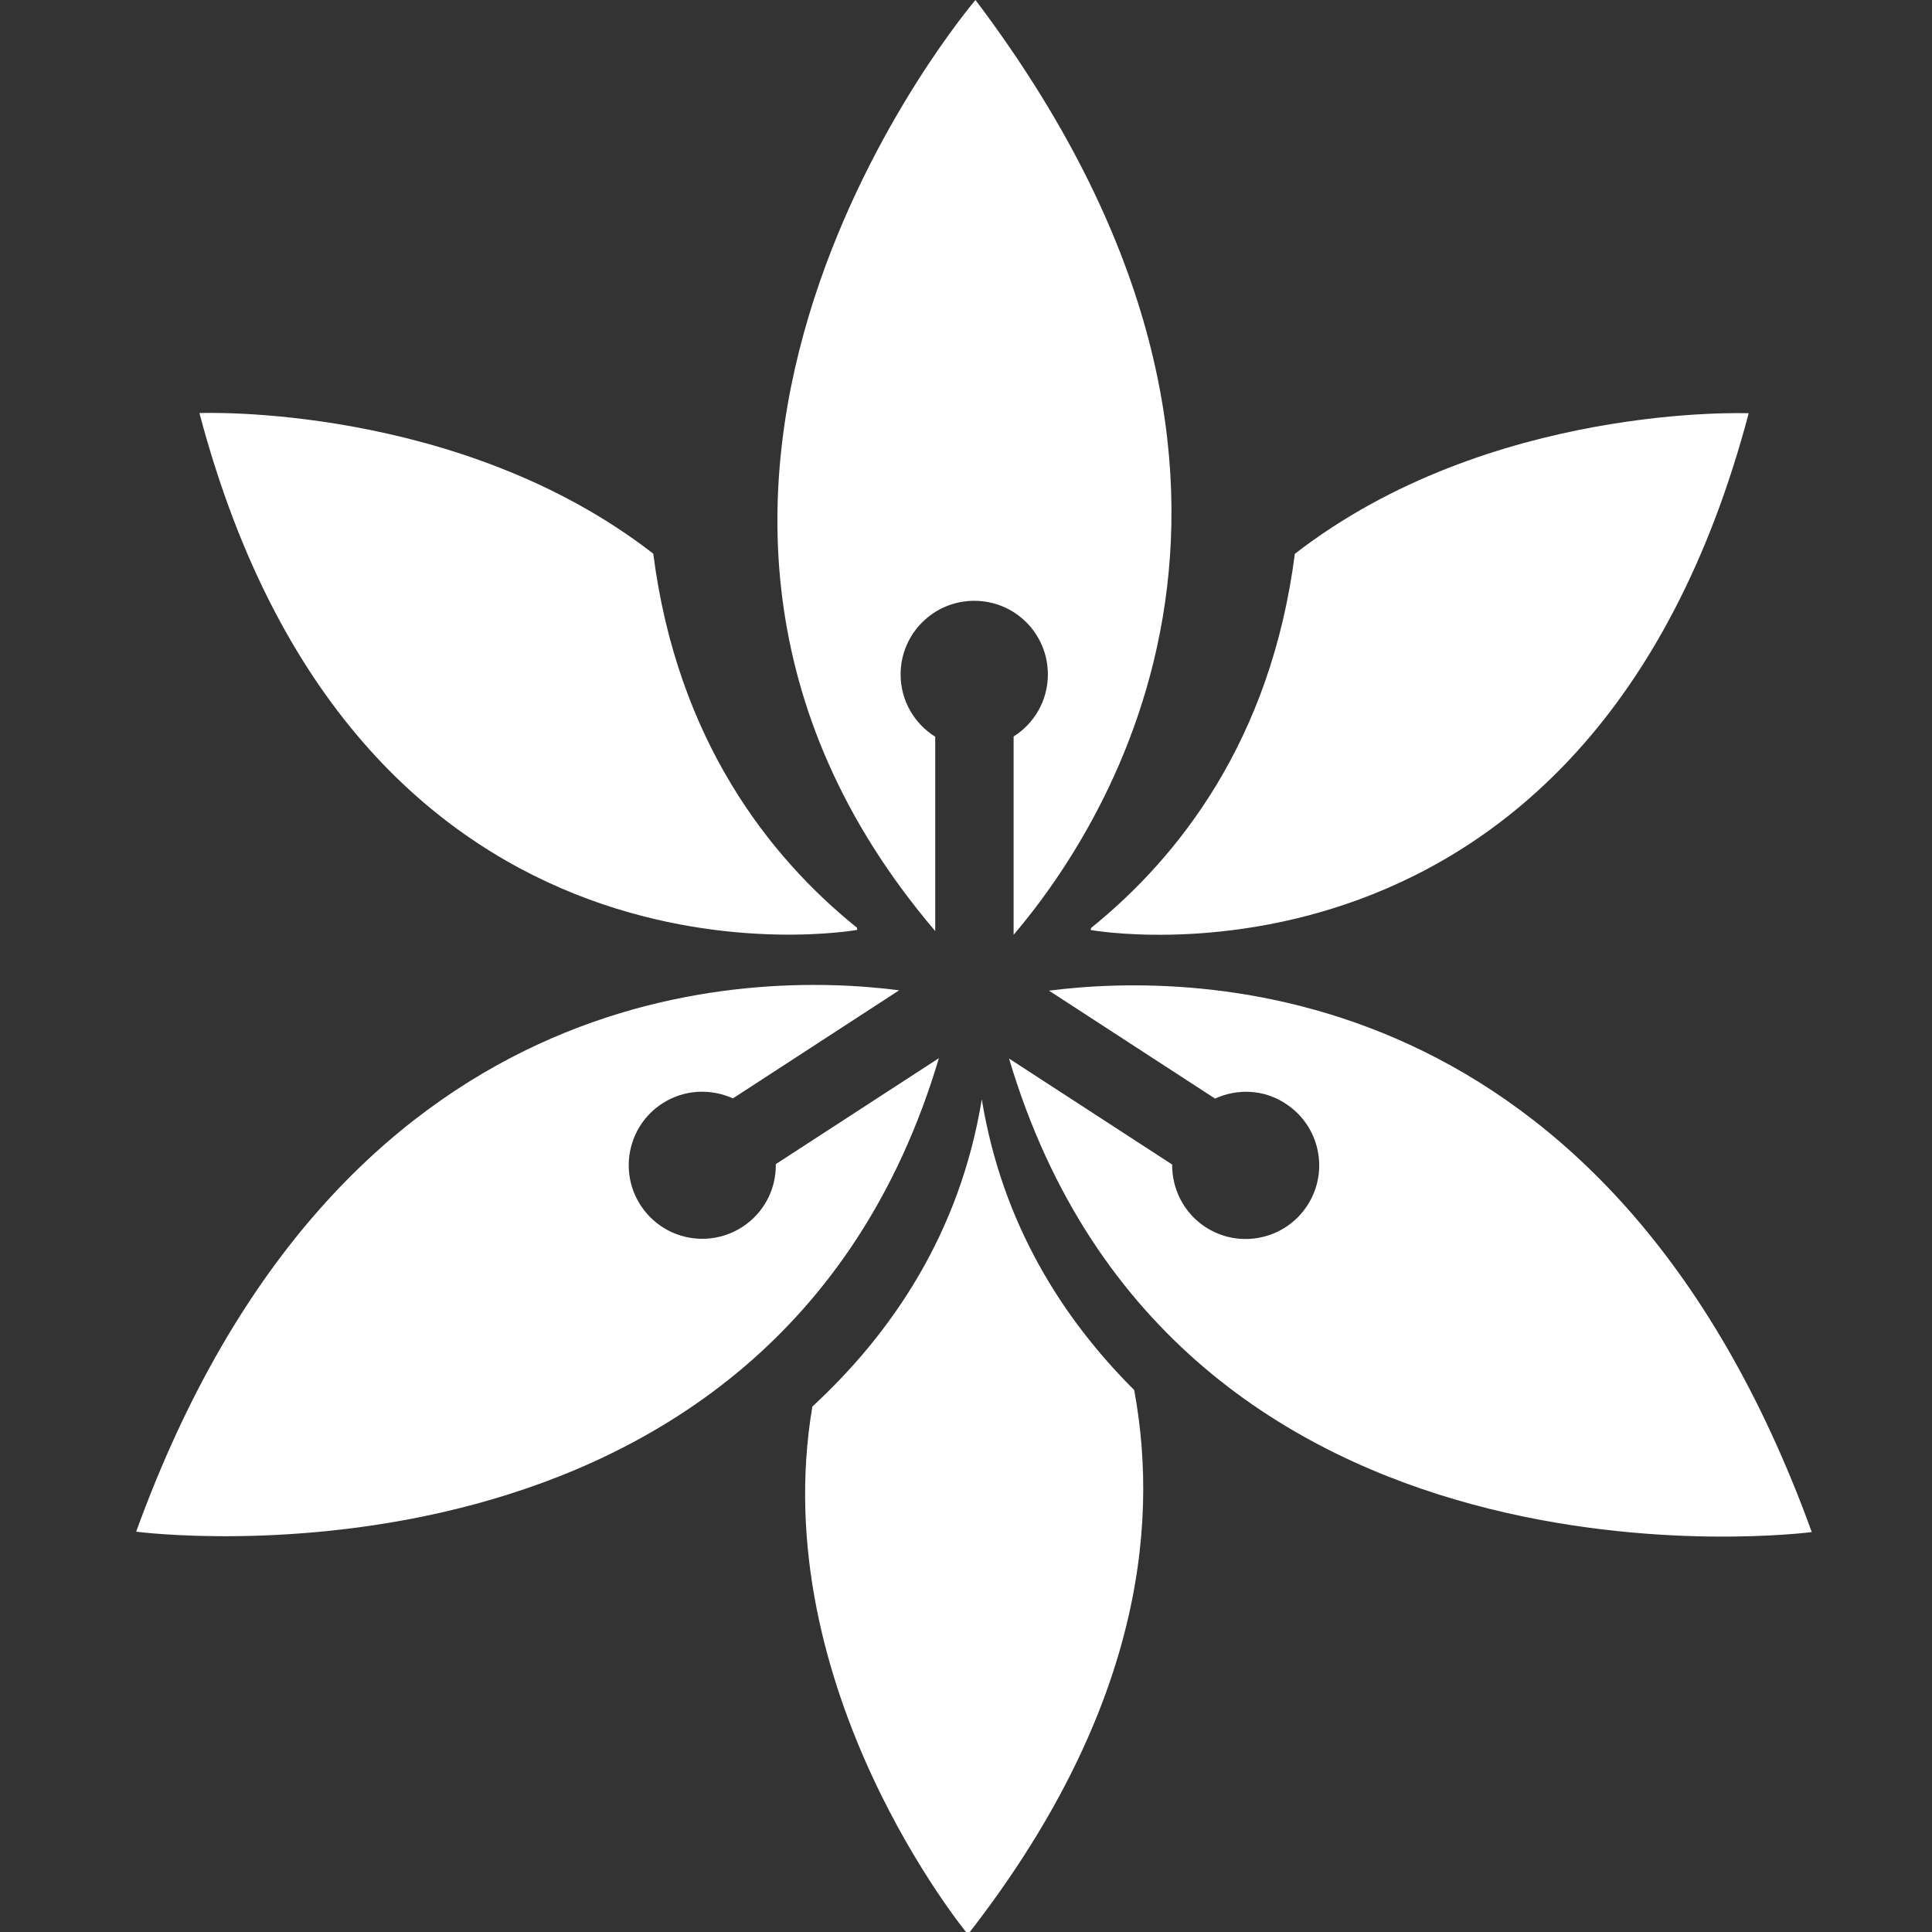 <svg width="40" height="40" viewBox="0 0 40 40" fill="none" xmlns="http://www.w3.org/2000/svg">
<rect x="0" y="0" width="40" height="40" fill="#333333" stroke="none"/>
<g clip-path="url(#clip0_232_2014)">
<path d="M17.75 19.255C17.75 19.255 17.743 19.226 17.743 19.208C15.927 17.745 14.02 15.321 13.525 11.463C9.493 8.334 4.129 8.552 4.129 8.552C7.451 21.126 17.75 19.252 17.75 19.252V19.255Z" fill="white"/>
<path d="M22.59 19.208C22.59 19.208 22.583 19.237 22.583 19.255C22.583 19.255 32.882 21.126 36.205 8.556C36.205 8.556 30.841 8.338 26.808 11.467C26.314 15.321 24.407 17.745 22.59 19.212V19.208Z" fill="white"/>
<path d="M19.355 15.248C18.93 14.979 18.646 14.506 18.646 13.964C18.646 13.123 19.326 12.439 20.171 12.439C21.015 12.439 21.695 13.119 21.695 13.964C21.695 14.506 21.412 14.979 20.986 15.248V19.354C22.991 16.995 27.605 9.815 20.196 0C20.196 0 11.553 10.106 19.363 19.277V15.248H19.355Z" fill="white"/>
<path d="M20.327 22.76C19.872 25.544 18.453 27.611 16.819 29.121C15.832 34.969 20.04 40.05 20.04 40.05C23.526 35.581 24.028 31.716 23.482 28.779C22.001 27.302 20.749 25.34 20.327 22.76Z" fill="white"/>
<path d="M16.062 24.106C16.069 24.612 15.825 25.107 15.37 25.402C14.664 25.86 13.722 25.66 13.263 24.954C12.805 24.248 13.005 23.305 13.711 22.847C14.166 22.552 14.715 22.534 15.174 22.741L18.616 20.503C15.545 20.107 7.011 20.15 2.819 31.712C2.819 31.712 16.004 33.455 19.439 21.908L16.062 24.102V24.106Z" fill="white"/>
<path d="M21.713 20.507L25.156 22.745C25.615 22.534 26.168 22.552 26.619 22.851C27.325 23.309 27.525 24.252 27.067 24.958C26.608 25.664 25.666 25.864 24.959 25.406C24.505 25.111 24.264 24.612 24.268 24.11L20.891 21.916C24.326 33.463 37.511 31.72 37.511 31.72C33.319 20.158 24.785 20.118 21.713 20.511V20.507Z" fill="white"/>
</g>
<defs>
<clipPath id="clip0_232_2014">
<rect width="40" height="40" fill="white"/>
</clipPath>
</defs>
</svg>
